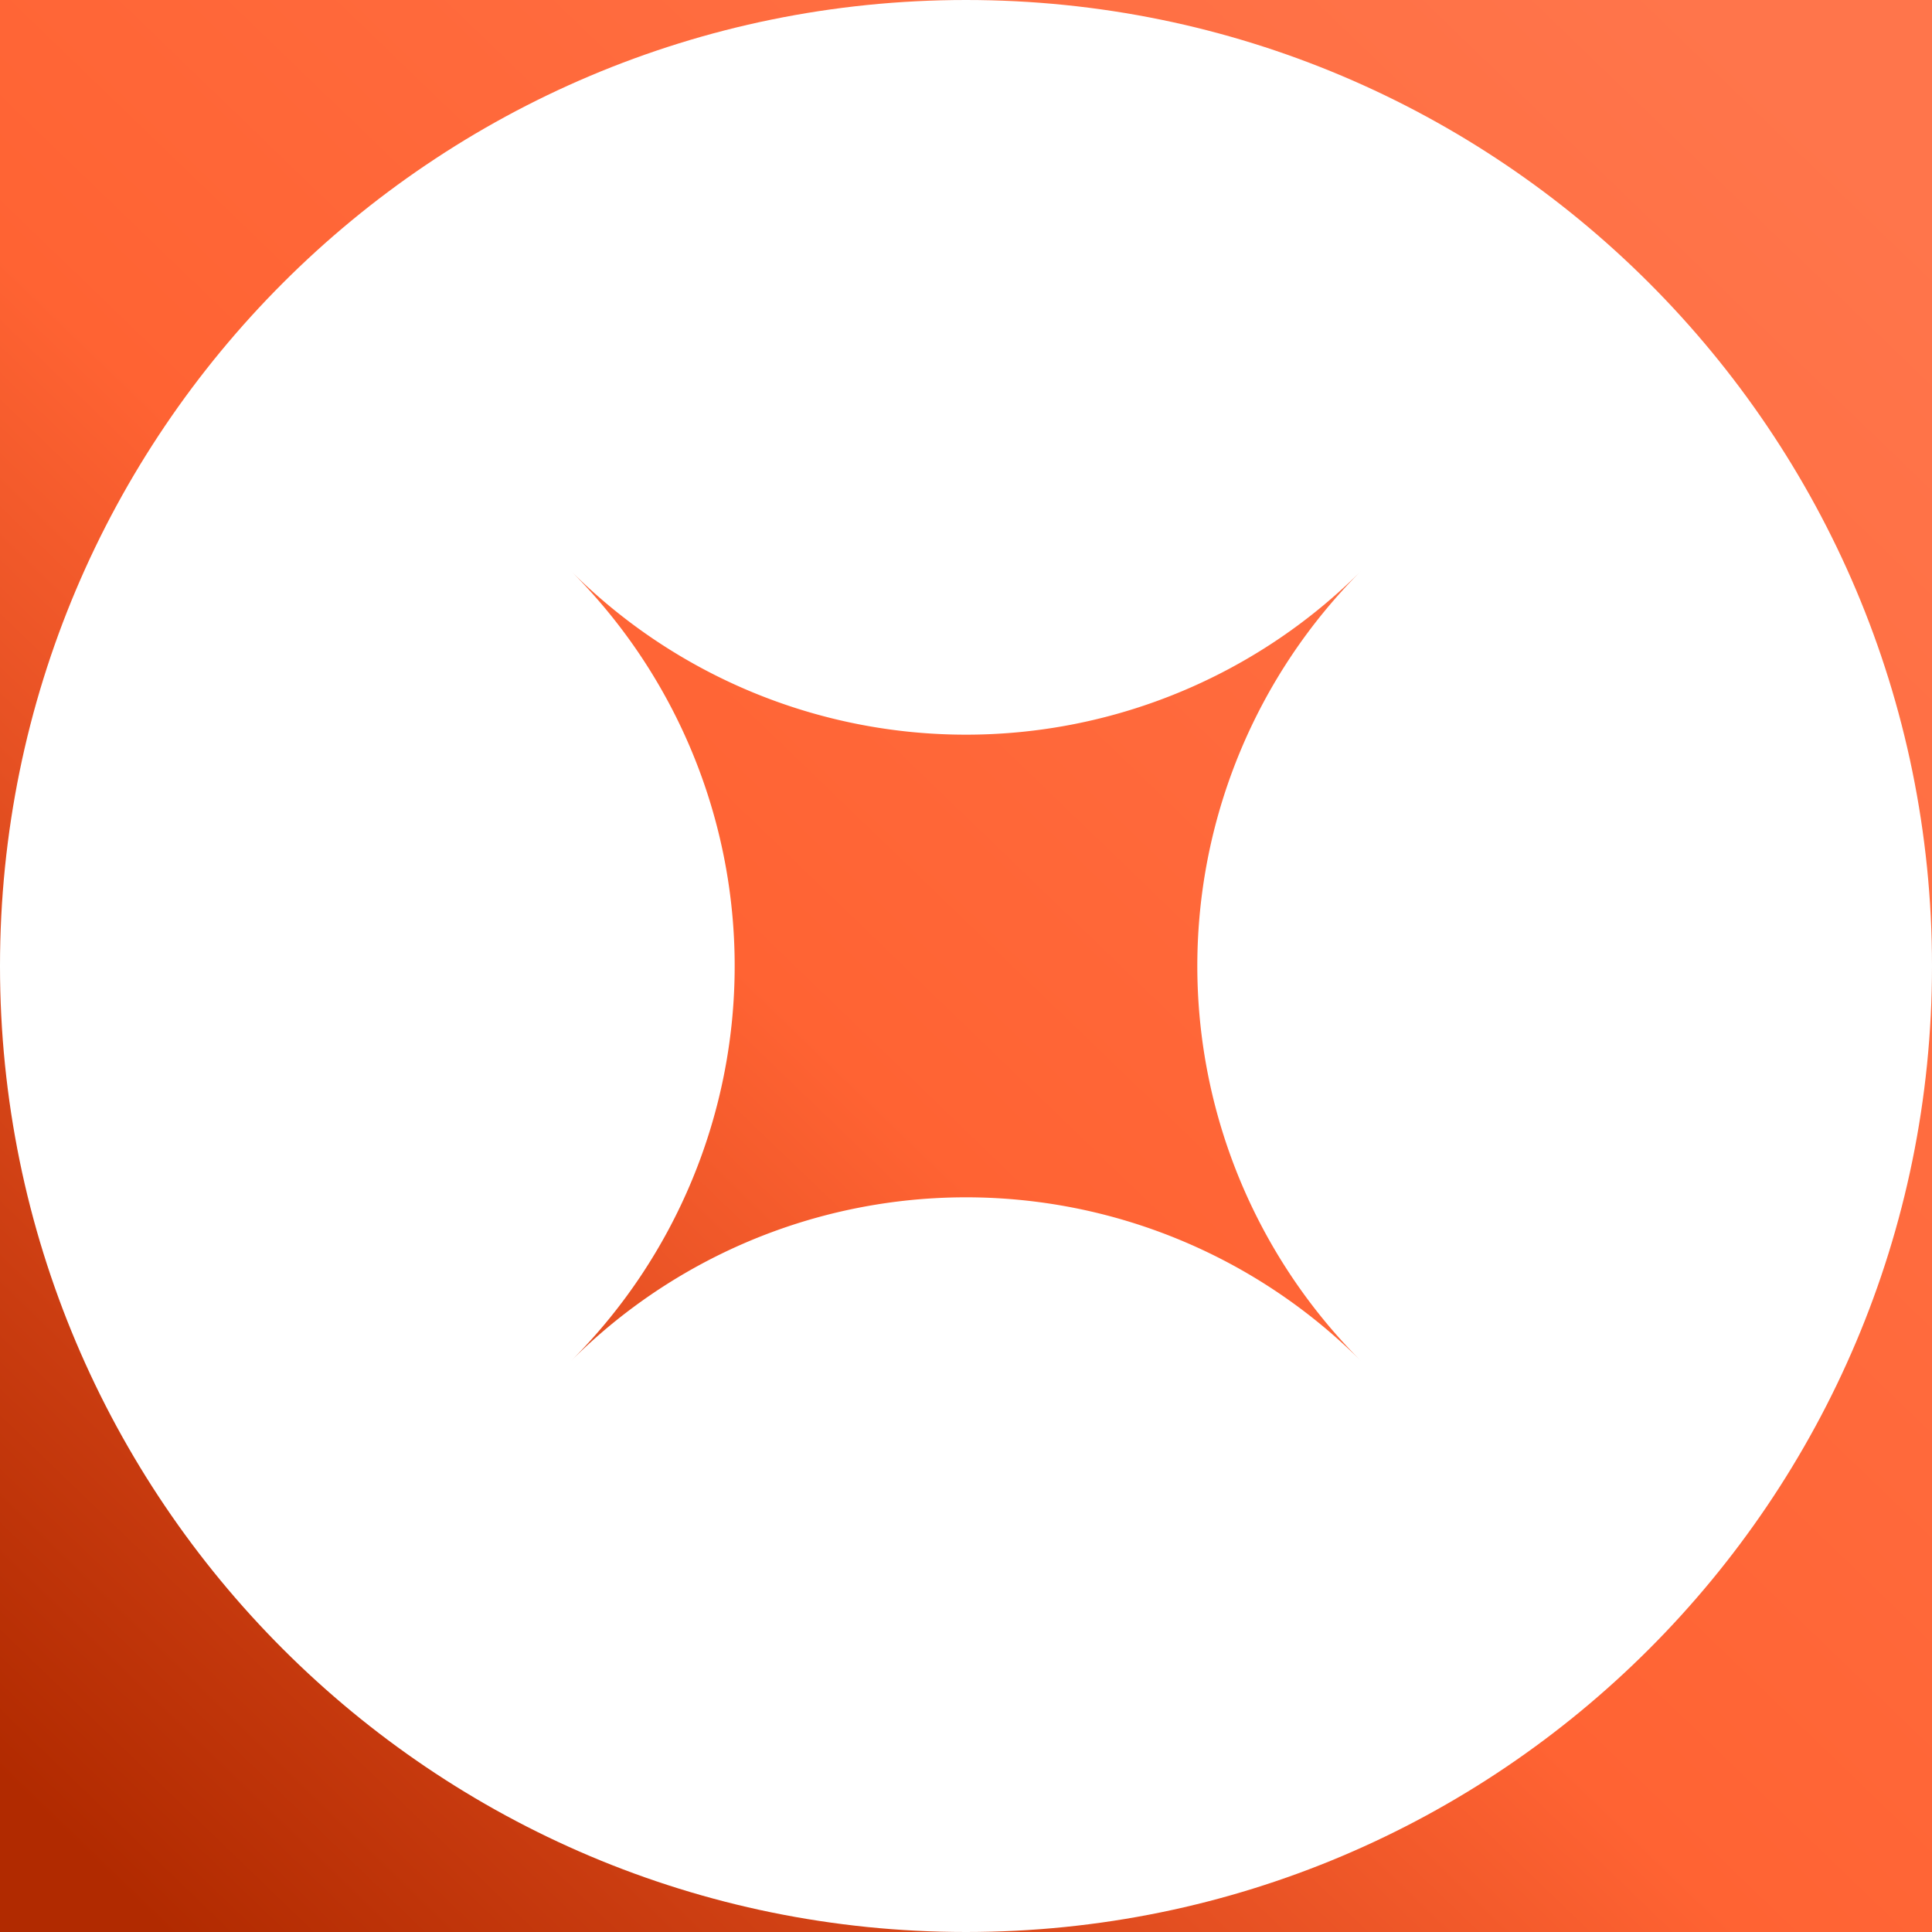 <svg xmlns="http://www.w3.org/2000/svg" width="512" height="512" fill="none"><g clip-path="url(#a)"><path fill="url(#b)" d="M512 512H256c141.385 0 256-114.615 256-256S397.385 0 256 0 0 114.615 0 256s114.615 256 256 256H0V0h512v512Z"/><path fill="url(#c)" d="M151.348 151.348a147.992 147.992 0 0 0 48.015 32.082 147.993 147.993 0 0 0 161.289-32.082 147.992 147.992 0 0 0-32.082 48.015 147.993 147.993 0 0 0 32.082 161.289 147.992 147.992 0 0 0-48.015-32.082 147.993 147.993 0 0 0-161.289 32.082 147.992 147.992 0 0 0 32.082-48.015 147.993 147.993 0 0 0-32.082-161.289Z"/></g><defs><linearGradient id="b" x1="472.478" x2="21.02" y1="22.561" y2="490.968" gradientUnits="userSpaceOnUse"><stop stop-color="#FF754B"/><stop offset=".553" stop-color="#FF6333"/><stop offset="1" stop-color="#B12A00"/></linearGradient><linearGradient id="c" x1="472.478" x2="21.02" y1="22.561" y2="490.968" gradientUnits="userSpaceOnUse"><stop stop-color="#FF754B"/><stop offset=".553" stop-color="#FF6333"/><stop offset="1" stop-color="#B12A00"/></linearGradient><clipPath id="a"><path fill="#fff" d="M0 0h512v512H0z"/></clipPath></defs></svg>